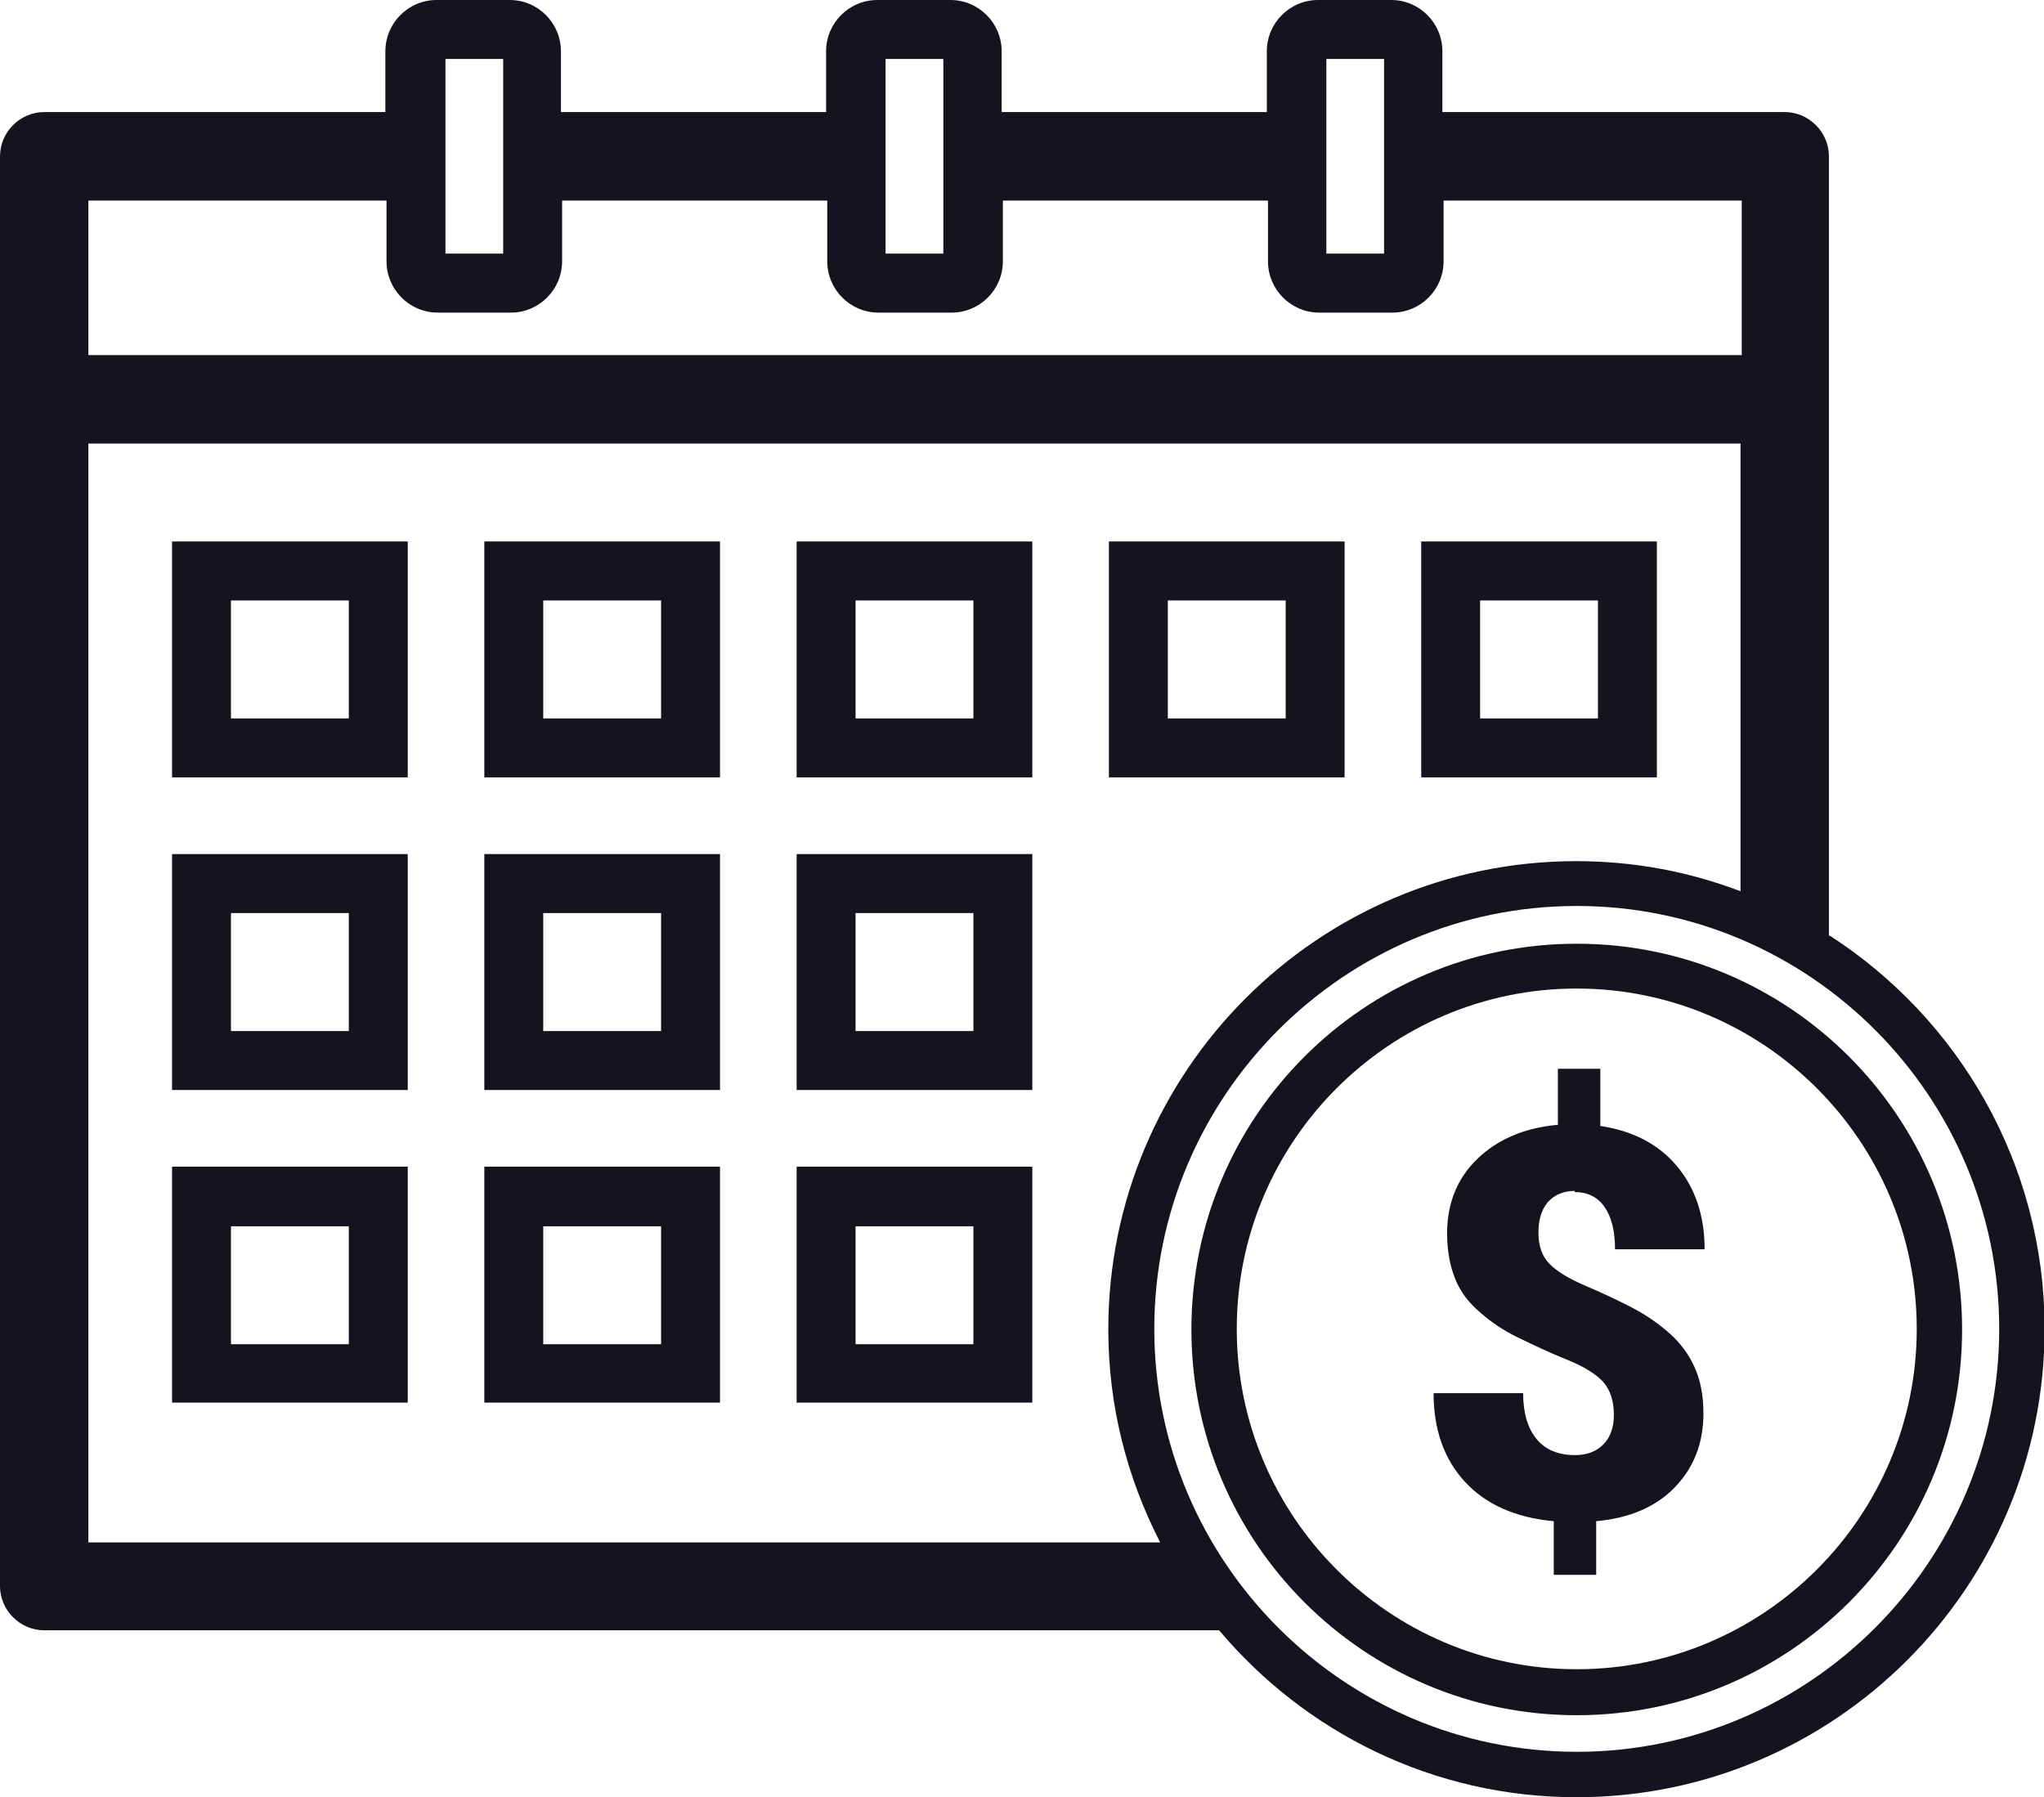 <svg xmlns="http://www.w3.org/2000/svg" fill="none" viewBox="0 0 58 51" height="51" width="58">
<g clip-path="url(#clip0_53_2)">
<path fill="#14141E" d="M4.882 22.06H11.57V15.365H4.882V22.06ZM6.554 17.039H9.898V20.387H6.554V17.039Z"></path>
<path fill="#14141E" d="M13.743 22.06H20.431V15.365H13.743V22.06ZM15.415 17.039H18.759V20.387H15.415V17.039Z"></path>
<path fill="#14141E" d="M22.605 22.06H29.293V15.365H22.605V22.06ZM24.277 17.039H27.621V20.387H24.277V17.039Z"></path>
<path fill="#14141E" d="M38.154 15.365H31.466V22.06H38.154V15.365ZM36.482 20.387H33.138V17.039H36.482V20.387Z"></path>
<path fill="#14141E" d="M47.015 15.365H40.328V22.06H47.015V15.365ZM45.343 20.387H41.999V17.039H45.343V20.387Z"></path>
<path fill="#14141E" d="M4.882 30.931H11.57V24.236H4.882V30.931ZM6.554 25.91H9.898V29.258H6.554V25.91Z"></path>
<path fill="#14141E" d="M13.743 30.931H20.431V24.236H13.743V30.931ZM15.415 25.91H18.759V29.258H15.415V25.91Z"></path>
<path fill="#14141E" d="M22.605 30.931H29.293V24.236H22.605V30.931ZM24.277 25.91H27.621V29.258H24.277V25.91Z"></path>
<path fill="#14141E" d="M4.882 39.802H11.57V33.107H4.882V39.802ZM6.554 34.798H9.898V38.145H6.554V34.798Z"></path>
<path fill="#14141E" d="M13.743 39.802H20.431V33.107H13.743V39.802ZM15.415 34.798H18.759V38.145H15.415V34.798Z"></path>
<path fill="#14141E" d="M22.605 39.802H29.293V33.107H22.605V39.802ZM24.277 34.798H27.621V38.145H24.277V34.798Z"></path>
<path fill="#14141E" d="M51.897 26.563V4.436C51.897 3.749 51.329 3.18 50.643 3.18H40.929V1.456C40.929 0.653 40.277 0 39.475 0H37.402C36.599 0 35.947 0.653 35.947 1.456V3.18H28.423V1.456C28.423 0.653 27.771 0 26.969 0H24.895C24.093 0 23.441 0.653 23.441 1.456V3.18H15.917V1.456C15.917 0.653 15.265 0 14.462 0H12.389C11.587 0 10.935 0.653 10.935 1.456V3.18H1.254C0.568 3.18 0 3.749 0 4.436V45.008C0 45.694 0.568 46.263 1.254 46.263H34.593C37.034 49.159 40.662 51 44.741 51C52.065 51 58.017 45.041 58.017 37.71C58.017 33.024 55.576 28.906 51.914 26.546L51.897 26.563ZM37.636 1.674H39.274V7.197H37.636V1.674ZM25.129 1.674H26.768V7.197H25.129V1.674ZM12.64 1.674H14.278V7.197H12.64V1.674ZM10.968 5.691V7.415C10.968 8.218 11.62 8.871 12.423 8.871H14.496C15.298 8.871 15.95 8.218 15.95 7.415V5.691H23.474V7.415C23.474 8.218 24.126 8.871 24.929 8.871H27.002C27.805 8.871 28.457 8.218 28.457 7.415V5.691H35.98V7.415C35.98 8.218 36.633 8.871 37.435 8.871H39.508C40.311 8.871 40.963 8.218 40.963 7.415V5.691H49.423V10.076H2.508V5.691H10.968ZM2.508 43.752V12.587H49.389V25.291C47.935 24.738 46.38 24.437 44.725 24.437C37.402 24.437 31.449 30.396 31.449 37.727C31.449 39.903 31.984 41.945 32.921 43.769H2.508V43.752ZM44.741 49.711C38.137 49.711 32.754 44.322 32.754 37.71C32.754 31.099 38.137 25.709 44.741 25.709C51.346 25.709 56.729 31.099 56.729 37.71C56.729 44.322 51.346 49.711 44.741 49.711Z"></path>
<path fill="#14141E" d="M44.741 26.78C38.706 26.78 33.807 31.685 33.807 37.727C33.807 43.769 38.706 48.673 44.741 48.673C50.777 48.673 55.676 43.769 55.676 37.727C55.676 31.685 50.777 26.78 44.741 26.78ZM44.741 47.368C39.425 47.368 35.094 43.033 35.094 37.71C35.094 32.388 39.425 28.052 44.741 28.052C50.058 28.052 54.389 32.388 54.389 37.71C54.389 43.033 50.058 47.368 44.741 47.368Z"></path>
<path fill="#14141E" d="M44.675 33.827C45.042 33.827 45.327 33.961 45.527 34.245C45.728 34.53 45.828 34.932 45.828 35.451H48.37C48.37 34.497 48.102 33.71 47.584 33.091C47.065 32.471 46.33 32.086 45.41 31.952V30.329H44.206V31.919C43.253 32.003 42.484 32.337 41.916 32.89C41.347 33.442 41.063 34.145 41.063 34.999C41.063 35.501 41.147 35.936 41.297 36.304C41.448 36.672 41.682 36.974 41.999 37.242C42.3 37.509 42.668 37.76 43.086 37.961C43.504 38.162 43.956 38.38 44.457 38.581C44.959 38.781 45.293 38.999 45.494 39.217C45.694 39.451 45.795 39.752 45.795 40.154C45.795 40.505 45.694 40.79 45.494 40.991C45.293 41.192 45.026 41.292 44.691 41.292C44.223 41.292 43.855 41.142 43.605 40.84C43.354 40.539 43.22 40.104 43.22 39.535H40.679C40.679 40.572 40.98 41.409 41.565 42.045C42.15 42.681 42.986 43.066 44.089 43.167V44.69H45.293V43.167C46.23 43.083 46.982 42.765 47.517 42.213C48.052 41.66 48.336 40.974 48.336 40.104C48.336 39.602 48.252 39.166 48.085 38.798C47.918 38.43 47.684 38.112 47.383 37.844C47.082 37.576 46.731 37.325 46.313 37.108C45.895 36.89 45.46 36.689 44.992 36.488C44.524 36.288 44.19 36.087 43.972 35.869C43.755 35.651 43.655 35.35 43.655 34.982C43.655 34.614 43.738 34.329 43.922 34.112C44.106 33.911 44.357 33.794 44.691 33.794L44.675 33.827Z"></path>
</g>
<defs>
<clipPath id="clip0_53_2">
<rect fill="white" height="51" width="58"></rect>
</clipPath>
</defs>
</svg>
